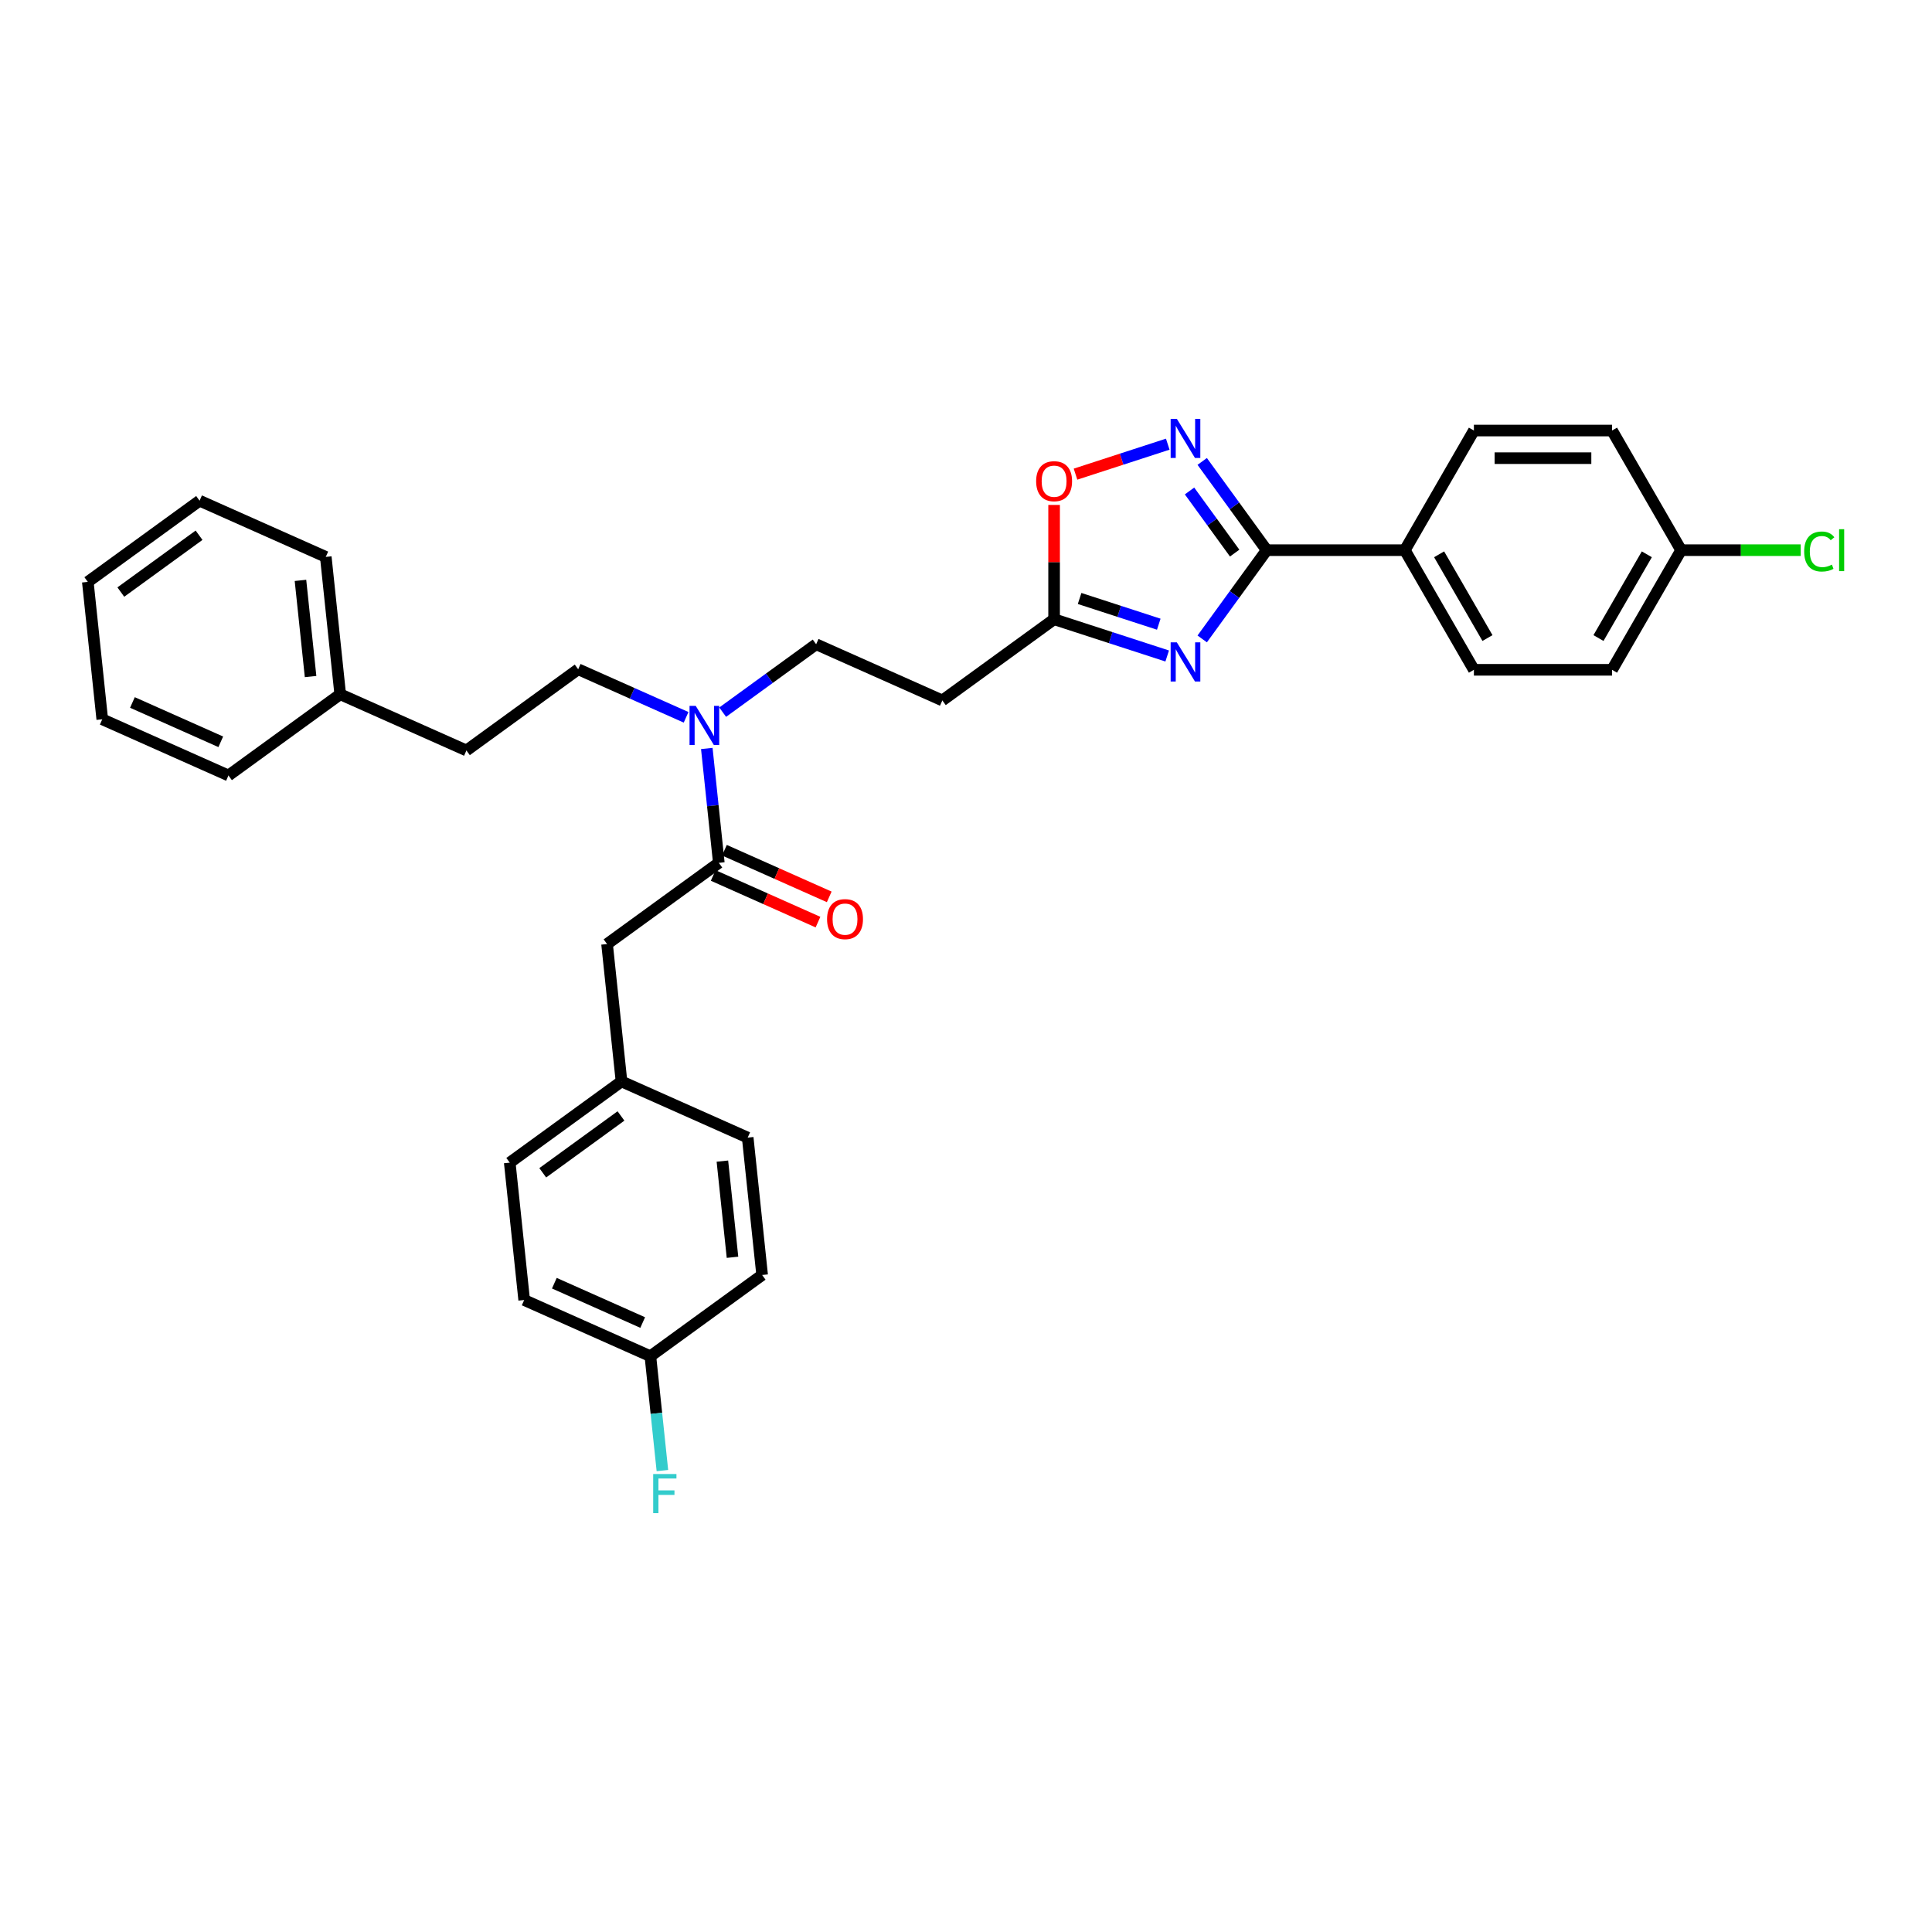 <?xml version='1.0' encoding='iso-8859-1'?>
<svg version='1.1' baseProfile='full'
              xmlns='http://www.w3.org/2000/svg'
                      xmlns:rdkit='http://www.rdkit.org/xml'
                      xmlns:xlink='http://www.w3.org/1999/xlink'
                  xml:space='preserve'
width='1000px' height='1000px' viewBox='0 0 1000 1000'>
<!-- END OF HEADER -->
<rect style='opacity:1.0;fill:#FFFFFF;stroke:none' width='1000' height='1000' x='0' y='0'> </rect>
<path class='bond-0' d='M 374.054,368.616 L 398.244,351.04' style='fill:none;fill-rule:evenodd;stroke:#0000FF;stroke-width:6px;stroke-linecap:butt;stroke-linejoin:miter;stroke-opacity:1' />
<path class='bond-0' d='M 398.244,351.04 L 422.434,333.465' style='fill:none;fill-rule:evenodd;stroke:#000000;stroke-width:6px;stroke-linecap:butt;stroke-linejoin:miter;stroke-opacity:1' />
<path class='bond-1' d='M 355.12,371.279 L 327.193,358.845' style='fill:none;fill-rule:evenodd;stroke:#0000FF;stroke-width:6px;stroke-linecap:butt;stroke-linejoin:miter;stroke-opacity:1' />
<path class='bond-1' d='M 327.193,358.845 L 299.266,346.411' style='fill:none;fill-rule:evenodd;stroke:#000000;stroke-width:6px;stroke-linecap:butt;stroke-linejoin:miter;stroke-opacity:1' />
<path class='bond-2' d='M 365.839,387.406 L 368.95,417.006' style='fill:none;fill-rule:evenodd;stroke:#0000FF;stroke-width:6px;stroke-linecap:butt;stroke-linejoin:miter;stroke-opacity:1' />
<path class='bond-2' d='M 368.95,417.006 L 372.061,446.605' style='fill:none;fill-rule:evenodd;stroke:#000000;stroke-width:6px;stroke-linecap:butt;stroke-linejoin:miter;stroke-opacity:1' />
<path class='bond-3' d='M 655.634,284.768 L 638.947,307.736' style='fill:none;fill-rule:evenodd;stroke:#000000;stroke-width:6px;stroke-linecap:butt;stroke-linejoin:miter;stroke-opacity:1' />
<path class='bond-3' d='M 638.947,307.736 L 622.261,330.703' style='fill:none;fill-rule:evenodd;stroke:#0000FF;stroke-width:6px;stroke-linecap:butt;stroke-linejoin:miter;stroke-opacity:1' />
<path class='bond-4' d='M 655.634,284.768 L 638.947,261.801' style='fill:none;fill-rule:evenodd;stroke:#000000;stroke-width:6px;stroke-linecap:butt;stroke-linejoin:miter;stroke-opacity:1' />
<path class='bond-4' d='M 638.947,261.801 L 622.261,238.834' style='fill:none;fill-rule:evenodd;stroke:#0000FF;stroke-width:6px;stroke-linecap:butt;stroke-linejoin:miter;stroke-opacity:1' />
<path class='bond-4' d='M 639.059,286.284 L 627.378,270.207' style='fill:none;fill-rule:evenodd;stroke:#000000;stroke-width:6px;stroke-linecap:butt;stroke-linejoin:miter;stroke-opacity:1' />
<path class='bond-4' d='M 627.378,270.207 L 615.697,254.129' style='fill:none;fill-rule:evenodd;stroke:#0000FF;stroke-width:6px;stroke-linecap:butt;stroke-linejoin:miter;stroke-opacity:1' />
<path class='bond-5' d='M 655.634,284.768 L 727.137,284.768' style='fill:none;fill-rule:evenodd;stroke:#000000;stroke-width:6px;stroke-linecap:butt;stroke-linejoin:miter;stroke-opacity:1' />
<path class='bond-6' d='M 604.139,339.539 L 574.871,330.03' style='fill:none;fill-rule:evenodd;stroke:#0000FF;stroke-width:6px;stroke-linecap:butt;stroke-linejoin:miter;stroke-opacity:1' />
<path class='bond-6' d='M 574.871,330.03 L 545.602,320.52' style='fill:none;fill-rule:evenodd;stroke:#000000;stroke-width:6px;stroke-linecap:butt;stroke-linejoin:miter;stroke-opacity:1' />
<path class='bond-6' d='M 599.777,323.086 L 579.29,316.429' style='fill:none;fill-rule:evenodd;stroke:#0000FF;stroke-width:6px;stroke-linecap:butt;stroke-linejoin:miter;stroke-opacity:1' />
<path class='bond-6' d='M 579.29,316.429 L 558.802,309.772' style='fill:none;fill-rule:evenodd;stroke:#000000;stroke-width:6px;stroke-linecap:butt;stroke-linejoin:miter;stroke-opacity:1' />
<path class='bond-7' d='M 545.602,320.52 L 545.602,290.939' style='fill:none;fill-rule:evenodd;stroke:#000000;stroke-width:6px;stroke-linecap:butt;stroke-linejoin:miter;stroke-opacity:1' />
<path class='bond-7' d='M 545.602,290.939 L 545.602,261.358' style='fill:none;fill-rule:evenodd;stroke:#FF0000;stroke-width:6px;stroke-linecap:butt;stroke-linejoin:miter;stroke-opacity:1' />
<path class='bond-8' d='M 545.602,320.52 L 487.755,362.548' style='fill:none;fill-rule:evenodd;stroke:#000000;stroke-width:6px;stroke-linecap:butt;stroke-linejoin:miter;stroke-opacity:1' />
<path class='bond-9' d='M 556.685,245.416 L 580.558,237.659' style='fill:none;fill-rule:evenodd;stroke:#FF0000;stroke-width:6px;stroke-linecap:butt;stroke-linejoin:miter;stroke-opacity:1' />
<path class='bond-9' d='M 580.558,237.659 L 604.43,229.903' style='fill:none;fill-rule:evenodd;stroke:#0000FF;stroke-width:6px;stroke-linecap:butt;stroke-linejoin:miter;stroke-opacity:1' />
<path class='bond-10' d='M 727.137,284.768 L 762.889,222.845' style='fill:none;fill-rule:evenodd;stroke:#000000;stroke-width:6px;stroke-linecap:butt;stroke-linejoin:miter;stroke-opacity:1' />
<path class='bond-11' d='M 727.137,284.768 L 762.889,346.692' style='fill:none;fill-rule:evenodd;stroke:#000000;stroke-width:6px;stroke-linecap:butt;stroke-linejoin:miter;stroke-opacity:1' />
<path class='bond-11' d='M 744.885,286.907 L 769.911,330.253' style='fill:none;fill-rule:evenodd;stroke:#000000;stroke-width:6px;stroke-linecap:butt;stroke-linejoin:miter;stroke-opacity:1' />
<path class='bond-12' d='M 870.143,284.768 L 834.392,346.692' style='fill:none;fill-rule:evenodd;stroke:#000000;stroke-width:6px;stroke-linecap:butt;stroke-linejoin:miter;stroke-opacity:1' />
<path class='bond-12' d='M 852.396,286.907 L 827.37,330.253' style='fill:none;fill-rule:evenodd;stroke:#000000;stroke-width:6px;stroke-linecap:butt;stroke-linejoin:miter;stroke-opacity:1' />
<path class='bond-13' d='M 870.143,284.768 L 901.097,284.768' style='fill:none;fill-rule:evenodd;stroke:#000000;stroke-width:6px;stroke-linecap:butt;stroke-linejoin:miter;stroke-opacity:1' />
<path class='bond-13' d='M 901.097,284.768 L 932.051,284.768' style='fill:none;fill-rule:evenodd;stroke:#00CC00;stroke-width:6px;stroke-linecap:butt;stroke-linejoin:miter;stroke-opacity:1' />
<path class='bond-14' d='M 870.143,284.768 L 834.392,222.845' style='fill:none;fill-rule:evenodd;stroke:#000000;stroke-width:6px;stroke-linecap:butt;stroke-linejoin:miter;stroke-opacity:1' />
<path class='bond-15' d='M 762.889,222.845 L 834.392,222.845' style='fill:none;fill-rule:evenodd;stroke:#000000;stroke-width:6px;stroke-linecap:butt;stroke-linejoin:miter;stroke-opacity:1' />
<path class='bond-15' d='M 773.614,237.145 L 823.666,237.145' style='fill:none;fill-rule:evenodd;stroke:#000000;stroke-width:6px;stroke-linecap:butt;stroke-linejoin:miter;stroke-opacity:1' />
<path class='bond-16' d='M 762.889,346.692 L 834.392,346.692' style='fill:none;fill-rule:evenodd;stroke:#000000;stroke-width:6px;stroke-linecap:butt;stroke-linejoin:miter;stroke-opacity:1' />
<path class='bond-17' d='M 487.755,362.548 L 422.434,333.465' style='fill:none;fill-rule:evenodd;stroke:#000000;stroke-width:6px;stroke-linecap:butt;stroke-linejoin:miter;stroke-opacity:1' />
<path class='bond-18' d='M 299.266,346.411 L 241.418,388.439' style='fill:none;fill-rule:evenodd;stroke:#000000;stroke-width:6px;stroke-linecap:butt;stroke-linejoin:miter;stroke-opacity:1' />
<path class='bond-19' d='M 241.418,388.439 L 176.097,359.356' style='fill:none;fill-rule:evenodd;stroke:#000000;stroke-width:6px;stroke-linecap:butt;stroke-linejoin:miter;stroke-opacity:1' />
<path class='bond-20' d='M 176.097,359.356 L 168.623,288.245' style='fill:none;fill-rule:evenodd;stroke:#000000;stroke-width:6px;stroke-linecap:butt;stroke-linejoin:miter;stroke-opacity:1' />
<path class='bond-20' d='M 160.754,350.185 L 155.522,300.407' style='fill:none;fill-rule:evenodd;stroke:#000000;stroke-width:6px;stroke-linecap:butt;stroke-linejoin:miter;stroke-opacity:1' />
<path class='bond-21' d='M 176.097,359.356 L 118.25,401.385' style='fill:none;fill-rule:evenodd;stroke:#000000;stroke-width:6px;stroke-linecap:butt;stroke-linejoin:miter;stroke-opacity:1' />
<path class='bond-22' d='M 168.623,288.245 L 103.302,259.162' style='fill:none;fill-rule:evenodd;stroke:#000000;stroke-width:6px;stroke-linecap:butt;stroke-linejoin:miter;stroke-opacity:1' />
<path class='bond-23' d='M 118.25,401.385 L 52.929,372.302' style='fill:none;fill-rule:evenodd;stroke:#000000;stroke-width:6px;stroke-linecap:butt;stroke-linejoin:miter;stroke-opacity:1' />
<path class='bond-23' d='M 114.268,383.958 L 68.543,363.6' style='fill:none;fill-rule:evenodd;stroke:#000000;stroke-width:6px;stroke-linecap:butt;stroke-linejoin:miter;stroke-opacity:1' />
<path class='bond-24' d='M 103.302,259.162 L 45.455,301.191' style='fill:none;fill-rule:evenodd;stroke:#000000;stroke-width:6px;stroke-linecap:butt;stroke-linejoin:miter;stroke-opacity:1' />
<path class='bond-24' d='M 103.03,277.036 L 62.537,306.456' style='fill:none;fill-rule:evenodd;stroke:#000000;stroke-width:6px;stroke-linecap:butt;stroke-linejoin:miter;stroke-opacity:1' />
<path class='bond-25' d='M 52.929,372.302 L 45.455,301.191' style='fill:none;fill-rule:evenodd;stroke:#000000;stroke-width:6px;stroke-linecap:butt;stroke-linejoin:miter;stroke-opacity:1' />
<path class='bond-26' d='M 369.153,453.137 L 396.272,465.211' style='fill:none;fill-rule:evenodd;stroke:#000000;stroke-width:6px;stroke-linecap:butt;stroke-linejoin:miter;stroke-opacity:1' />
<path class='bond-26' d='M 396.272,465.211 L 423.391,477.286' style='fill:none;fill-rule:evenodd;stroke:#FF0000;stroke-width:6px;stroke-linecap:butt;stroke-linejoin:miter;stroke-opacity:1' />
<path class='bond-26' d='M 374.969,440.073 L 402.088,452.147' style='fill:none;fill-rule:evenodd;stroke:#000000;stroke-width:6px;stroke-linecap:butt;stroke-linejoin:miter;stroke-opacity:1' />
<path class='bond-26' d='M 402.088,452.147 L 429.207,464.221' style='fill:none;fill-rule:evenodd;stroke:#FF0000;stroke-width:6px;stroke-linecap:butt;stroke-linejoin:miter;stroke-opacity:1' />
<path class='bond-27' d='M 372.061,446.605 L 314.214,488.634' style='fill:none;fill-rule:evenodd;stroke:#000000;stroke-width:6px;stroke-linecap:butt;stroke-linejoin:miter;stroke-opacity:1' />
<path class='bond-28' d='M 314.214,488.634 L 321.688,559.745' style='fill:none;fill-rule:evenodd;stroke:#000000;stroke-width:6px;stroke-linecap:butt;stroke-linejoin:miter;stroke-opacity:1' />
<path class='bond-29' d='M 321.688,559.745 L 387.009,588.828' style='fill:none;fill-rule:evenodd;stroke:#000000;stroke-width:6px;stroke-linecap:butt;stroke-linejoin:miter;stroke-opacity:1' />
<path class='bond-30' d='M 321.688,559.745 L 263.841,601.773' style='fill:none;fill-rule:evenodd;stroke:#000000;stroke-width:6px;stroke-linecap:butt;stroke-linejoin:miter;stroke-opacity:1' />
<path class='bond-30' d='M 321.416,577.619 L 280.923,607.038' style='fill:none;fill-rule:evenodd;stroke:#000000;stroke-width:6px;stroke-linecap:butt;stroke-linejoin:miter;stroke-opacity:1' />
<path class='bond-31' d='M 336.636,701.968 L 271.315,672.885' style='fill:none;fill-rule:evenodd;stroke:#000000;stroke-width:6px;stroke-linecap:butt;stroke-linejoin:miter;stroke-opacity:1' />
<path class='bond-31' d='M 332.654,684.541 L 286.93,664.183' style='fill:none;fill-rule:evenodd;stroke:#000000;stroke-width:6px;stroke-linecap:butt;stroke-linejoin:miter;stroke-opacity:1' />
<path class='bond-32' d='M 336.636,701.968 L 339.747,731.567' style='fill:none;fill-rule:evenodd;stroke:#000000;stroke-width:6px;stroke-linecap:butt;stroke-linejoin:miter;stroke-opacity:1' />
<path class='bond-32' d='M 339.747,731.567 L 342.858,761.166' style='fill:none;fill-rule:evenodd;stroke:#33CCCC;stroke-width:6px;stroke-linecap:butt;stroke-linejoin:miter;stroke-opacity:1' />
<path class='bond-33' d='M 336.636,701.968 L 394.483,659.939' style='fill:none;fill-rule:evenodd;stroke:#000000;stroke-width:6px;stroke-linecap:butt;stroke-linejoin:miter;stroke-opacity:1' />
<path class='bond-34' d='M 394.483,659.939 L 387.009,588.828' style='fill:none;fill-rule:evenodd;stroke:#000000;stroke-width:6px;stroke-linecap:butt;stroke-linejoin:miter;stroke-opacity:1' />
<path class='bond-34' d='M 379.14,650.767 L 373.908,600.989' style='fill:none;fill-rule:evenodd;stroke:#000000;stroke-width:6px;stroke-linecap:butt;stroke-linejoin:miter;stroke-opacity:1' />
<path class='bond-35' d='M 271.315,672.885 L 263.841,601.773' style='fill:none;fill-rule:evenodd;stroke:#000000;stroke-width:6px;stroke-linecap:butt;stroke-linejoin:miter;stroke-opacity:1' />
<path  class='atom-0' d='M 360.111 365.369
L 366.746 376.094
Q 367.404 377.153, 368.462 379.069
Q 369.52 380.985, 369.578 381.1
L 369.578 365.369
L 372.266 365.369
L 372.266 385.619
L 369.492 385.619
L 362.37 373.892
Q 361.541 372.519, 360.654 370.946
Q 359.796 369.373, 359.539 368.887
L 359.539 385.619
L 356.907 385.619
L 356.907 365.369
L 360.111 365.369
' fill='#0000FF'/>
<path  class='atom-2' d='M 609.13 332.491
L 615.765 343.216
Q 616.423 344.274, 617.481 346.191
Q 618.539 348.107, 618.597 348.221
L 618.597 332.491
L 621.285 332.491
L 621.285 352.74
L 618.511 352.74
L 611.389 341.014
Q 610.56 339.641, 609.673 338.068
Q 608.815 336.495, 608.558 336.009
L 608.558 352.74
L 605.926 352.74
L 605.926 332.491
L 609.13 332.491
' fill='#0000FF'/>
<path  class='atom-4' d='M 536.307 249.074
Q 536.307 244.212, 538.709 241.495
Q 541.112 238.778, 545.602 238.778
Q 550.093 238.778, 552.495 241.495
Q 554.898 244.212, 554.898 249.074
Q 554.898 253.993, 552.467 256.796
Q 550.036 259.571, 545.602 259.571
Q 541.141 259.571, 538.709 256.796
Q 536.307 254.022, 536.307 249.074
M 545.602 257.283
Q 548.691 257.283, 550.35 255.223
Q 552.038 253.135, 552.038 249.074
Q 552.038 245.098, 550.35 243.096
Q 548.691 241.066, 545.602 241.066
Q 542.513 241.066, 540.826 243.068
Q 539.167 245.07, 539.167 249.074
Q 539.167 253.164, 540.826 255.223
Q 542.513 257.283, 545.602 257.283
' fill='#FF0000'/>
<path  class='atom-5' d='M 609.13 216.796
L 615.765 227.522
Q 616.423 228.58, 617.481 230.496
Q 618.539 232.413, 618.597 232.527
L 618.597 216.796
L 621.285 216.796
L 621.285 237.046
L 618.511 237.046
L 611.389 225.319
Q 610.56 223.947, 609.673 222.374
Q 608.815 220.801, 608.558 220.314
L 608.558 237.046
L 605.926 237.046
L 605.926 216.796
L 609.13 216.796
' fill='#0000FF'/>
<path  class='atom-8' d='M 933.838 285.469
Q 933.838 280.435, 936.183 277.804
Q 938.557 275.144, 943.048 275.144
Q 947.224 275.144, 949.454 278.09
L 947.567 279.634
Q 945.936 277.489, 943.048 277.489
Q 939.987 277.489, 938.357 279.549
Q 936.756 281.579, 936.756 285.469
Q 936.756 289.473, 938.414 291.533
Q 940.102 293.592, 943.362 293.592
Q 945.593 293.592, 948.196 292.248
L 948.997 294.393
Q 947.939 295.079, 946.337 295.479
Q 944.735 295.88, 942.962 295.88
Q 938.557 295.88, 936.183 293.191
Q 933.838 290.503, 933.838 285.469
' fill='#00CC00'/>
<path  class='atom-8' d='M 951.914 273.914
L 954.545 273.914
L 954.545 295.622
L 951.914 295.622
L 951.914 273.914
' fill='#00CC00'/>
<path  class='atom-24' d='M 428.087 475.745
Q 428.087 470.883, 430.489 468.166
Q 432.892 465.449, 437.382 465.449
Q 441.873 465.449, 444.275 468.166
Q 446.678 470.883, 446.678 475.745
Q 446.678 480.665, 444.246 483.468
Q 441.815 486.242, 437.382 486.242
Q 432.92 486.242, 430.489 483.468
Q 428.087 480.693, 428.087 475.745
M 437.382 483.954
Q 440.471 483.954, 442.13 481.894
Q 443.817 479.807, 443.817 475.745
Q 443.817 471.77, 442.13 469.768
Q 440.471 467.737, 437.382 467.737
Q 434.293 467.737, 432.606 469.739
Q 430.947 471.741, 430.947 475.745
Q 430.947 479.835, 432.606 481.894
Q 434.293 483.954, 437.382 483.954
' fill='#FF0000'/>
<path  class='atom-28' d='M 338.09 762.954
L 350.131 762.954
L 350.131 765.271
L 340.807 765.271
L 340.807 771.42
L 349.101 771.42
L 349.101 773.765
L 340.807 773.765
L 340.807 783.204
L 338.09 783.204
L 338.09 762.954
' fill='#33CCCC'/>
</svg>
